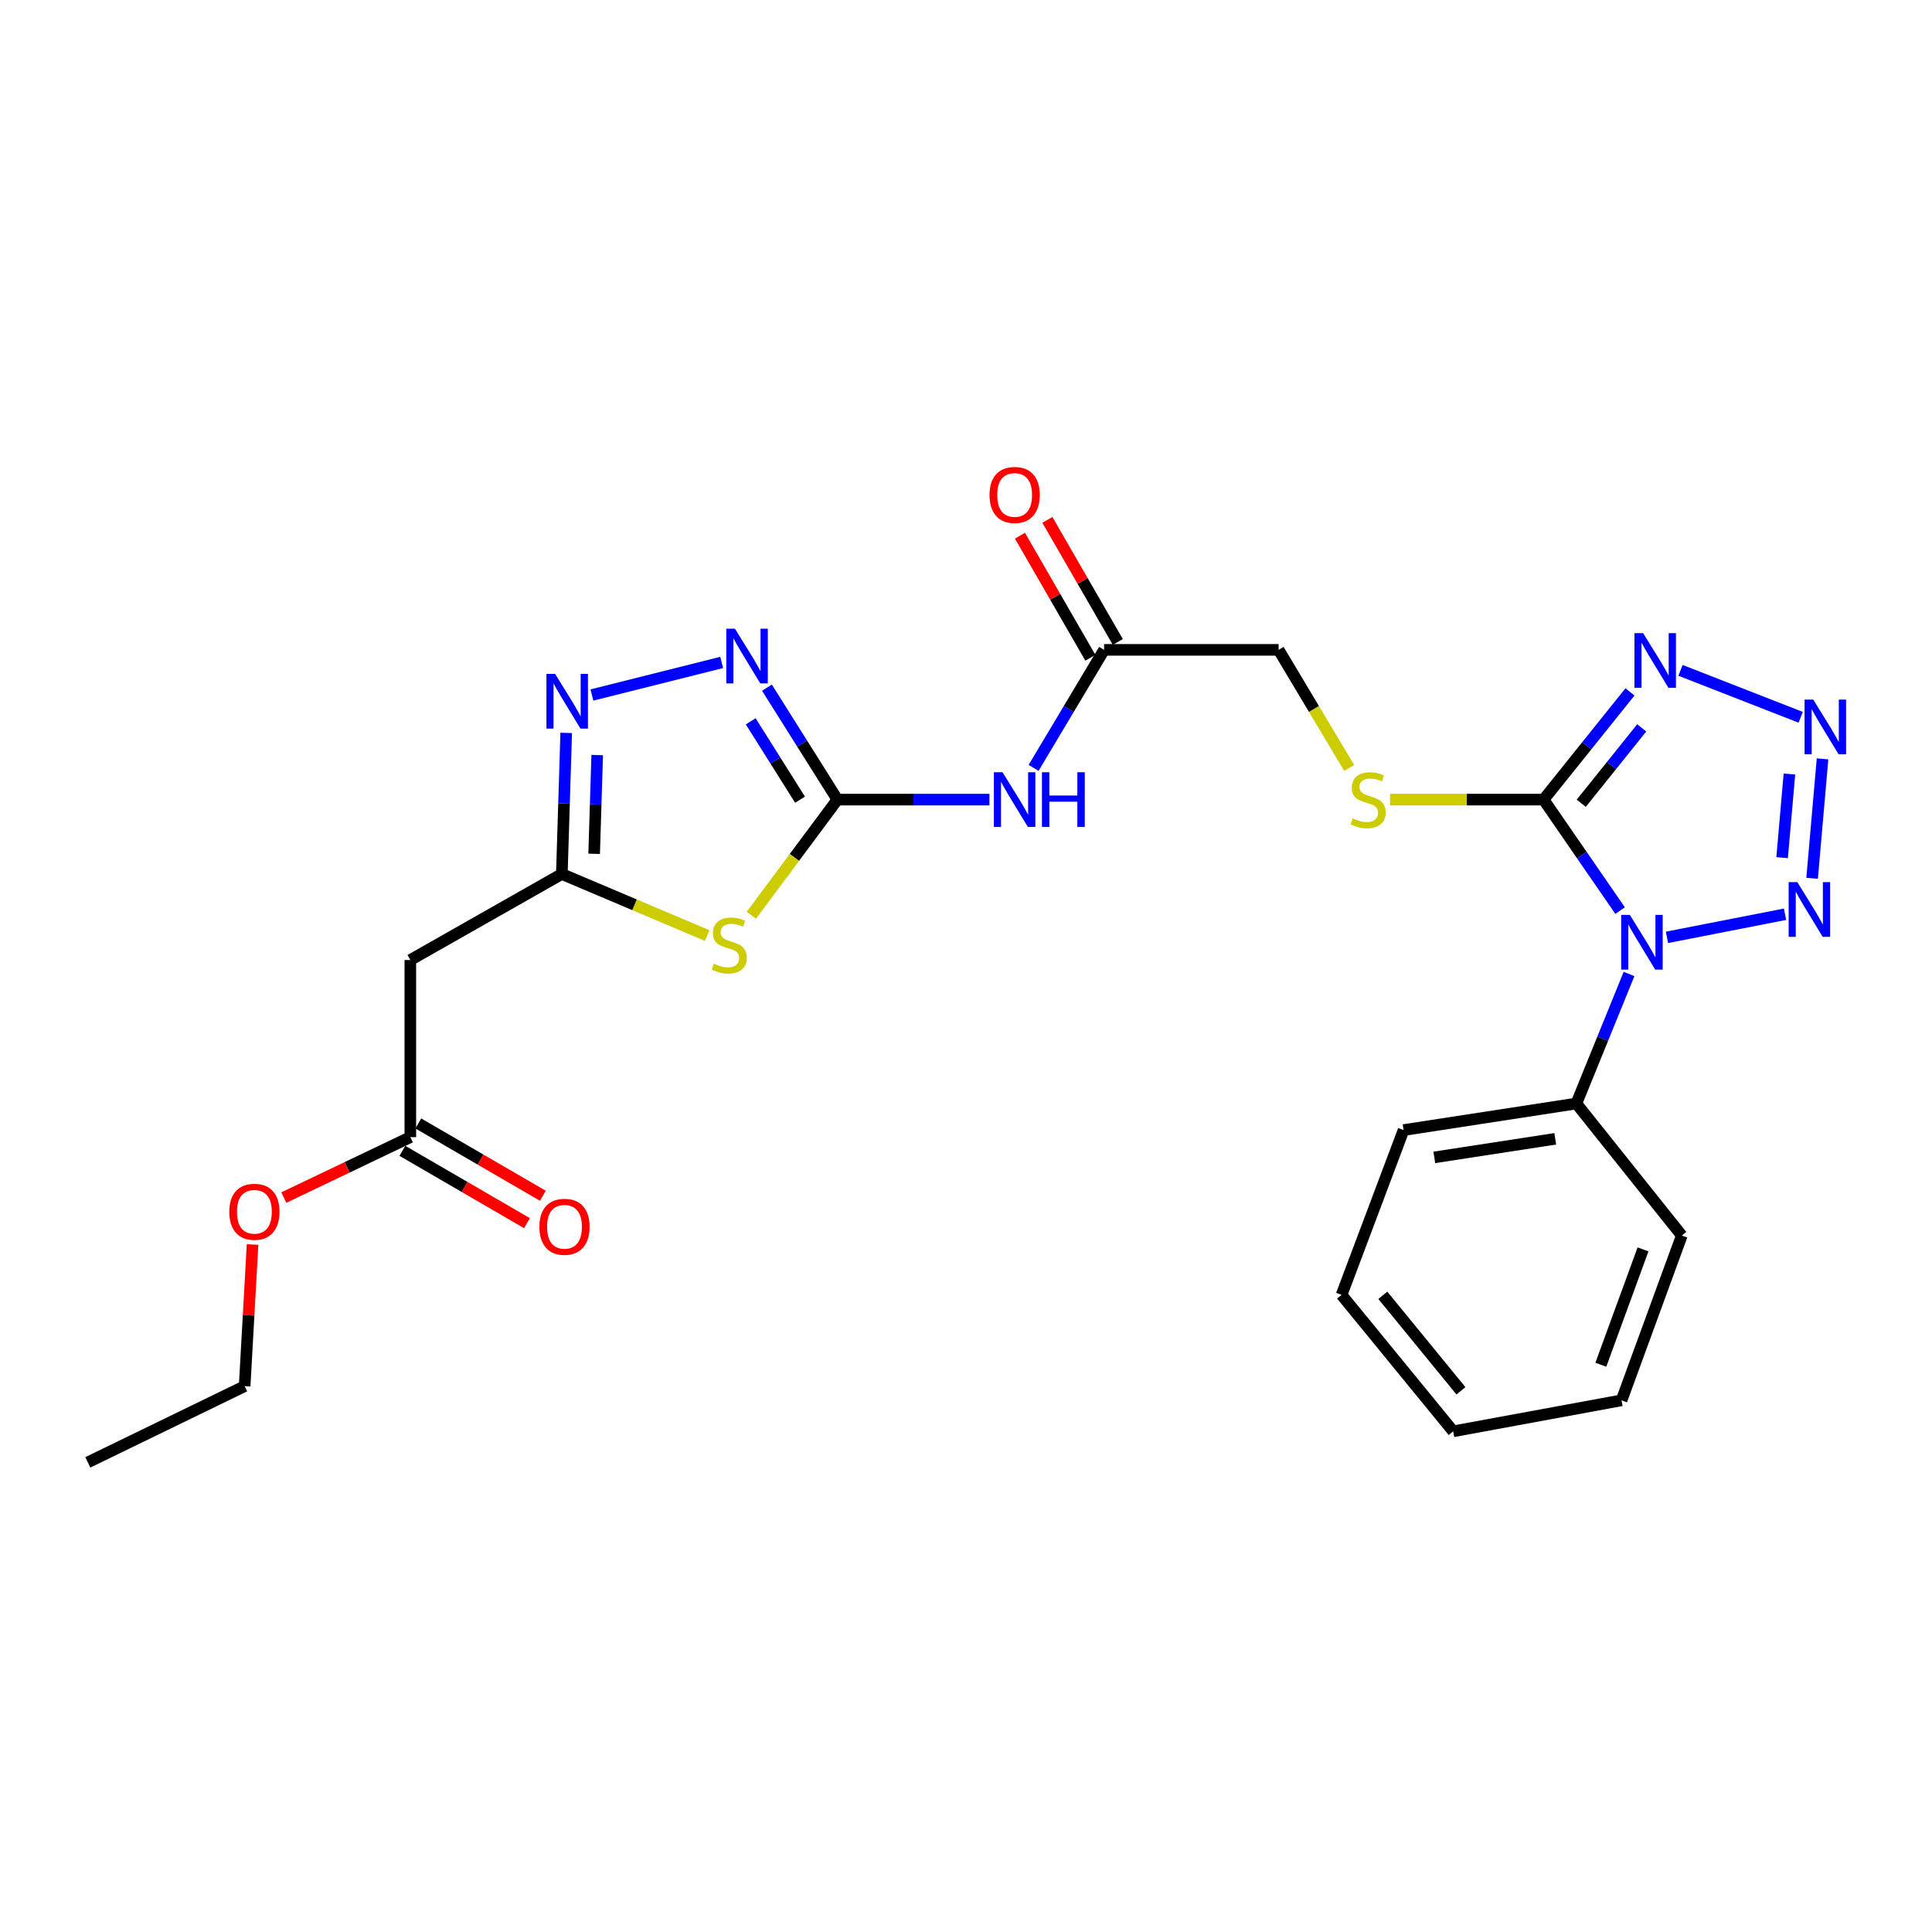 <?xml version='1.0' encoding='iso-8859-1'?>
<svg version='1.1' baseProfile='full'
              xmlns='http://www.w3.org/2000/svg'
                      xmlns:rdkit='http://www.rdkit.org/xml'
                      xmlns:xlink='http://www.w3.org/1999/xlink'
                  xml:space='preserve'
width='1000px' height='1000px' viewBox='0 0 1000 1000'>
<!-- END OF HEADER -->
<rect style='opacity:1.0;fill:#FFFFFF;stroke:none' width='1000' height='1000' x='0' y='0'> </rect>
<path class='bond-0' d='M 798.957,413.878 L 818.757,442.593' style='fill:none;fill-rule:evenodd;stroke:#000000;stroke-width:6px;stroke-linecap:butt;stroke-linejoin:miter;stroke-opacity:1' />
<path class='bond-0' d='M 818.757,442.593 L 838.557,471.309' style='fill:none;fill-rule:evenodd;stroke:#0000FF;stroke-width:6px;stroke-linecap:butt;stroke-linejoin:miter;stroke-opacity:1' />
<path class='bond-1' d='M 798.957,413.878 L 821.316,386.001' style='fill:none;fill-rule:evenodd;stroke:#000000;stroke-width:6px;stroke-linecap:butt;stroke-linejoin:miter;stroke-opacity:1' />
<path class='bond-1' d='M 821.316,386.001 L 843.676,358.125' style='fill:none;fill-rule:evenodd;stroke:#0000FF;stroke-width:6px;stroke-linecap:butt;stroke-linejoin:miter;stroke-opacity:1' />
<path class='bond-1' d='M 818.452,415.772 L 834.104,396.258' style='fill:none;fill-rule:evenodd;stroke:#000000;stroke-width:6px;stroke-linecap:butt;stroke-linejoin:miter;stroke-opacity:1' />
<path class='bond-1' d='M 834.104,396.258 L 849.756,376.745' style='fill:none;fill-rule:evenodd;stroke:#0000FF;stroke-width:6px;stroke-linecap:butt;stroke-linejoin:miter;stroke-opacity:1' />
<path class='bond-10' d='M 798.957,413.878 L 759.223,413.878' style='fill:none;fill-rule:evenodd;stroke:#000000;stroke-width:6px;stroke-linecap:butt;stroke-linejoin:miter;stroke-opacity:1' />
<path class='bond-10' d='M 759.223,413.878 L 719.489,413.878' style='fill:none;fill-rule:evenodd;stroke:#CCCC00;stroke-width:6px;stroke-linecap:butt;stroke-linejoin:miter;stroke-opacity:1' />
<path class='bond-5' d='M 862.815,485.175 L 923.923,473.206' style='fill:none;fill-rule:evenodd;stroke:#0000FF;stroke-width:6px;stroke-linecap:butt;stroke-linejoin:miter;stroke-opacity:1' />
<path class='bond-15' d='M 843.19,504.124 L 829.552,537.651' style='fill:none;fill-rule:evenodd;stroke:#0000FF;stroke-width:6px;stroke-linecap:butt;stroke-linejoin:miter;stroke-opacity:1' />
<path class='bond-15' d='M 829.552,537.651 L 815.915,571.179' style='fill:none;fill-rule:evenodd;stroke:#000000;stroke-width:6px;stroke-linecap:butt;stroke-linejoin:miter;stroke-opacity:1' />
<path class='bond-2' d='M 869.828,346.976 L 932.031,371.274' style='fill:none;fill-rule:evenodd;stroke:#0000FF;stroke-width:6px;stroke-linecap:butt;stroke-linejoin:miter;stroke-opacity:1' />
<path class='bond-26' d='M 943.341,392.787 L 937.947,454.619' style='fill:none;fill-rule:evenodd;stroke:#0000FF;stroke-width:6px;stroke-linecap:butt;stroke-linejoin:miter;stroke-opacity:1' />
<path class='bond-26' d='M 926.201,400.637 L 922.425,443.919' style='fill:none;fill-rule:evenodd;stroke:#0000FF;stroke-width:6px;stroke-linecap:butt;stroke-linejoin:miter;stroke-opacity:1' />
<path class='bond-3' d='M 433.444,413.878 L 472.792,413.878' style='fill:none;fill-rule:evenodd;stroke:#000000;stroke-width:6px;stroke-linecap:butt;stroke-linejoin:miter;stroke-opacity:1' />
<path class='bond-3' d='M 472.792,413.878 L 512.14,413.878' style='fill:none;fill-rule:evenodd;stroke:#0000FF;stroke-width:6px;stroke-linecap:butt;stroke-linejoin:miter;stroke-opacity:1' />
<path class='bond-4' d='M 433.444,413.878 L 411.169,443.807' style='fill:none;fill-rule:evenodd;stroke:#000000;stroke-width:6px;stroke-linecap:butt;stroke-linejoin:miter;stroke-opacity:1' />
<path class='bond-4' d='M 411.169,443.807 L 388.894,473.737' style='fill:none;fill-rule:evenodd;stroke:#CCCC00;stroke-width:6px;stroke-linecap:butt;stroke-linejoin:miter;stroke-opacity:1' />
<path class='bond-6' d='M 433.444,413.878 L 415.205,384.907' style='fill:none;fill-rule:evenodd;stroke:#000000;stroke-width:6px;stroke-linecap:butt;stroke-linejoin:miter;stroke-opacity:1' />
<path class='bond-6' d='M 415.205,384.907 L 396.965,355.935' style='fill:none;fill-rule:evenodd;stroke:#0000FF;stroke-width:6px;stroke-linecap:butt;stroke-linejoin:miter;stroke-opacity:1' />
<path class='bond-6' d='M 414.099,413.92 L 401.332,393.641' style='fill:none;fill-rule:evenodd;stroke:#000000;stroke-width:6px;stroke-linecap:butt;stroke-linejoin:miter;stroke-opacity:1' />
<path class='bond-6' d='M 401.332,393.641 L 388.564,373.361' style='fill:none;fill-rule:evenodd;stroke:#0000FF;stroke-width:6px;stroke-linecap:butt;stroke-linejoin:miter;stroke-opacity:1' />
<path class='bond-7' d='M 366.038,484.244 L 328.422,468.314' style='fill:none;fill-rule:evenodd;stroke:#CCCC00;stroke-width:6px;stroke-linecap:butt;stroke-linejoin:miter;stroke-opacity:1' />
<path class='bond-7' d='M 328.422,468.314 L 290.805,452.384' style='fill:none;fill-rule:evenodd;stroke:#000000;stroke-width:6px;stroke-linecap:butt;stroke-linejoin:miter;stroke-opacity:1' />
<path class='bond-8' d='M 373.529,342.879 L 306.375,359.736' style='fill:none;fill-rule:evenodd;stroke:#0000FF;stroke-width:6px;stroke-linecap:butt;stroke-linejoin:miter;stroke-opacity:1' />
<path class='bond-12' d='M 290.805,452.384 L 212.391,496.9' style='fill:none;fill-rule:evenodd;stroke:#000000;stroke-width:6px;stroke-linecap:butt;stroke-linejoin:miter;stroke-opacity:1' />
<path class='bond-28' d='M 290.805,452.384 L 291.936,415.865' style='fill:none;fill-rule:evenodd;stroke:#000000;stroke-width:6px;stroke-linecap:butt;stroke-linejoin:miter;stroke-opacity:1' />
<path class='bond-28' d='M 291.936,415.865 L 293.066,379.347' style='fill:none;fill-rule:evenodd;stroke:#0000FF;stroke-width:6px;stroke-linecap:butt;stroke-linejoin:miter;stroke-opacity:1' />
<path class='bond-28' d='M 307.53,441.935 L 308.321,416.372' style='fill:none;fill-rule:evenodd;stroke:#000000;stroke-width:6px;stroke-linecap:butt;stroke-linejoin:miter;stroke-opacity:1' />
<path class='bond-28' d='M 308.321,416.372 L 309.113,390.81' style='fill:none;fill-rule:evenodd;stroke:#0000FF;stroke-width:6px;stroke-linecap:butt;stroke-linejoin:miter;stroke-opacity:1' />
<path class='bond-9' d='M 534.98,397.461 L 553.227,366.913' style='fill:none;fill-rule:evenodd;stroke:#0000FF;stroke-width:6px;stroke-linecap:butt;stroke-linejoin:miter;stroke-opacity:1' />
<path class='bond-9' d='M 553.227,366.913 L 571.474,336.366' style='fill:none;fill-rule:evenodd;stroke:#000000;stroke-width:6px;stroke-linecap:butt;stroke-linejoin:miter;stroke-opacity:1' />
<path class='bond-13' d='M 698.352,397.5 L 680.085,366.933' style='fill:none;fill-rule:evenodd;stroke:#CCCC00;stroke-width:6px;stroke-linecap:butt;stroke-linejoin:miter;stroke-opacity:1' />
<path class='bond-13' d='M 680.085,366.933 L 661.819,336.366' style='fill:none;fill-rule:evenodd;stroke:#000000;stroke-width:6px;stroke-linecap:butt;stroke-linejoin:miter;stroke-opacity:1' />
<path class='bond-11' d='M 571.474,336.366 L 661.819,336.366' style='fill:none;fill-rule:evenodd;stroke:#000000;stroke-width:6px;stroke-linecap:butt;stroke-linejoin:miter;stroke-opacity:1' />
<path class='bond-16' d='M 578.574,332.27 L 560.349,300.677' style='fill:none;fill-rule:evenodd;stroke:#000000;stroke-width:6px;stroke-linecap:butt;stroke-linejoin:miter;stroke-opacity:1' />
<path class='bond-16' d='M 560.349,300.677 L 542.124,269.084' style='fill:none;fill-rule:evenodd;stroke:#FF0000;stroke-width:6px;stroke-linecap:butt;stroke-linejoin:miter;stroke-opacity:1' />
<path class='bond-16' d='M 564.374,340.461 L 546.149,308.868' style='fill:none;fill-rule:evenodd;stroke:#000000;stroke-width:6px;stroke-linecap:butt;stroke-linejoin:miter;stroke-opacity:1' />
<path class='bond-16' d='M 546.149,308.868 L 527.924,277.275' style='fill:none;fill-rule:evenodd;stroke:#FF0000;stroke-width:6px;stroke-linecap:butt;stroke-linejoin:miter;stroke-opacity:1' />
<path class='bond-14' d='M 212.391,496.9 L 212.391,588.583' style='fill:none;fill-rule:evenodd;stroke:#000000;stroke-width:6px;stroke-linecap:butt;stroke-linejoin:miter;stroke-opacity:1' />
<path class='bond-17' d='M 208.276,595.672 L 240.518,614.389' style='fill:none;fill-rule:evenodd;stroke:#000000;stroke-width:6px;stroke-linecap:butt;stroke-linejoin:miter;stroke-opacity:1' />
<path class='bond-17' d='M 240.518,614.389 L 272.759,633.106' style='fill:none;fill-rule:evenodd;stroke:#FF0000;stroke-width:6px;stroke-linecap:butt;stroke-linejoin:miter;stroke-opacity:1' />
<path class='bond-17' d='M 216.507,581.495 L 248.748,600.212' style='fill:none;fill-rule:evenodd;stroke:#000000;stroke-width:6px;stroke-linecap:butt;stroke-linejoin:miter;stroke-opacity:1' />
<path class='bond-17' d='M 248.748,600.212 L 280.989,618.929' style='fill:none;fill-rule:evenodd;stroke:#FF0000;stroke-width:6px;stroke-linecap:butt;stroke-linejoin:miter;stroke-opacity:1' />
<path class='bond-18' d='M 212.391,588.583 L 179.651,604.221' style='fill:none;fill-rule:evenodd;stroke:#000000;stroke-width:6px;stroke-linecap:butt;stroke-linejoin:miter;stroke-opacity:1' />
<path class='bond-18' d='M 179.651,604.221 L 146.91,619.858' style='fill:none;fill-rule:evenodd;stroke:#FF0000;stroke-width:6px;stroke-linecap:butt;stroke-linejoin:miter;stroke-opacity:1' />
<path class='bond-19' d='M 815.915,571.179 L 726.49,584.922' style='fill:none;fill-rule:evenodd;stroke:#000000;stroke-width:6px;stroke-linecap:butt;stroke-linejoin:miter;stroke-opacity:1' />
<path class='bond-19' d='M 804.991,589.444 L 742.394,599.064' style='fill:none;fill-rule:evenodd;stroke:#000000;stroke-width:6px;stroke-linecap:butt;stroke-linejoin:miter;stroke-opacity:1' />
<path class='bond-20' d='M 815.915,571.179 L 870.495,639.511' style='fill:none;fill-rule:evenodd;stroke:#000000;stroke-width:6px;stroke-linecap:butt;stroke-linejoin:miter;stroke-opacity:1' />
<path class='bond-21' d='M 130.723,644.157 L 128.675,680.813' style='fill:none;fill-rule:evenodd;stroke:#FF0000;stroke-width:6px;stroke-linecap:butt;stroke-linejoin:miter;stroke-opacity:1' />
<path class='bond-21' d='M 128.675,680.813 L 126.628,717.47' style='fill:none;fill-rule:evenodd;stroke:#000000;stroke-width:6px;stroke-linecap:butt;stroke-linejoin:miter;stroke-opacity:1' />
<path class='bond-24' d='M 726.49,584.922 L 694.396,670.24' style='fill:none;fill-rule:evenodd;stroke:#000000;stroke-width:6px;stroke-linecap:butt;stroke-linejoin:miter;stroke-opacity:1' />
<path class='bond-23' d='M 870.495,639.511 L 839.311,724.811' style='fill:none;fill-rule:evenodd;stroke:#000000;stroke-width:6px;stroke-linecap:butt;stroke-linejoin:miter;stroke-opacity:1' />
<path class='bond-23' d='M 850.421,646.678 L 828.592,706.387' style='fill:none;fill-rule:evenodd;stroke:#000000;stroke-width:6px;stroke-linecap:butt;stroke-linejoin:miter;stroke-opacity:1' />
<path class='bond-22' d='M 126.628,717.47 L 45.455,756.914' style='fill:none;fill-rule:evenodd;stroke:#000000;stroke-width:6px;stroke-linecap:butt;stroke-linejoin:miter;stroke-opacity:1' />
<path class='bond-25' d='M 839.311,724.811 L 752.163,740.858' style='fill:none;fill-rule:evenodd;stroke:#000000;stroke-width:6px;stroke-linecap:butt;stroke-linejoin:miter;stroke-opacity:1' />
<path class='bond-27' d='M 694.396,670.24 L 752.163,740.858' style='fill:none;fill-rule:evenodd;stroke:#000000;stroke-width:6px;stroke-linecap:butt;stroke-linejoin:miter;stroke-opacity:1' />
<path class='bond-27' d='M 715.749,670.453 L 756.187,719.885' style='fill:none;fill-rule:evenodd;stroke:#000000;stroke-width:6px;stroke-linecap:butt;stroke-linejoin:miter;stroke-opacity:1' />
<path  class='atom-1' d='M 843.607 473.551
L 852.887 488.551
Q 853.807 490.031, 855.287 492.711
Q 856.767 495.391, 856.847 495.551
L 856.847 473.551
L 860.607 473.551
L 860.607 501.871
L 856.727 501.871
L 846.767 485.471
Q 845.607 483.551, 844.367 481.351
Q 843.167 479.151, 842.807 478.471
L 842.807 501.871
L 839.127 501.871
L 839.127 473.551
L 843.607 473.551
' fill='#0000FF'/>
<path  class='atom-2' d='M 850.464 327.697
L 859.744 342.697
Q 860.664 344.177, 862.144 346.857
Q 863.624 349.537, 863.704 349.697
L 863.704 327.697
L 867.464 327.697
L 867.464 356.017
L 863.584 356.017
L 853.624 339.617
Q 852.464 337.697, 851.224 335.497
Q 850.024 333.297, 849.664 332.617
L 849.664 356.017
L 845.984 356.017
L 845.984 327.697
L 850.464 327.697
' fill='#0000FF'/>
<path  class='atom-3' d='M 938.523 362.096
L 947.803 377.096
Q 948.723 378.576, 950.203 381.256
Q 951.683 383.936, 951.763 384.096
L 951.763 362.096
L 955.523 362.096
L 955.523 390.416
L 951.643 390.416
L 941.683 374.016
Q 940.523 372.096, 939.283 369.896
Q 938.083 367.696, 937.723 367.016
L 937.723 390.416
L 934.043 390.416
L 934.043 362.096
L 938.523 362.096
' fill='#0000FF'/>
<path  class='atom-5' d='M 369.471 498.806
Q 369.791 498.926, 371.111 499.486
Q 372.431 500.046, 373.871 500.406
Q 375.351 500.726, 376.791 500.726
Q 379.471 500.726, 381.031 499.446
Q 382.591 498.126, 382.591 495.846
Q 382.591 494.286, 381.791 493.326
Q 381.031 492.366, 379.831 491.846
Q 378.631 491.326, 376.631 490.726
Q 374.111 489.966, 372.591 489.246
Q 371.111 488.526, 370.031 487.006
Q 368.991 485.486, 368.991 482.926
Q 368.991 479.366, 371.391 477.166
Q 373.831 474.966, 378.631 474.966
Q 381.911 474.966, 385.631 476.526
L 384.711 479.606
Q 381.311 478.206, 378.751 478.206
Q 375.991 478.206, 374.471 479.366
Q 372.951 480.486, 372.991 482.446
Q 372.991 483.966, 373.751 484.886
Q 374.551 485.806, 375.671 486.326
Q 376.831 486.846, 378.751 487.446
Q 381.311 488.246, 382.831 489.046
Q 384.351 489.846, 385.431 491.486
Q 386.551 493.086, 386.551 495.846
Q 386.551 499.766, 383.911 501.886
Q 381.311 503.966, 376.951 503.966
Q 374.431 503.966, 372.511 503.406
Q 370.631 502.886, 368.391 501.966
L 369.471 498.806
' fill='#CCCC00'/>
<path  class='atom-6' d='M 930.281 456.575
L 939.561 471.575
Q 940.481 473.055, 941.961 475.735
Q 943.441 478.415, 943.521 478.575
L 943.521 456.575
L 947.281 456.575
L 947.281 484.895
L 943.401 484.895
L 933.441 468.495
Q 932.281 466.575, 931.041 464.375
Q 929.841 462.175, 929.481 461.495
L 929.481 484.895
L 925.801 484.895
L 925.801 456.575
L 930.281 456.575
' fill='#0000FF'/>
<path  class='atom-7' d='M 380.409 325.421
L 389.689 340.421
Q 390.609 341.901, 392.089 344.581
Q 393.569 347.261, 393.649 347.421
L 393.649 325.421
L 397.409 325.421
L 397.409 353.741
L 393.529 353.741
L 383.569 337.341
Q 382.409 335.421, 381.169 333.221
Q 379.969 331.021, 379.609 330.341
L 379.609 353.741
L 375.929 353.741
L 375.929 325.421
L 380.409 325.421
' fill='#0000FF'/>
<path  class='atom-9' d='M 287.314 348.79
L 296.594 363.79
Q 297.514 365.27, 298.994 367.95
Q 300.474 370.63, 300.554 370.79
L 300.554 348.79
L 304.314 348.79
L 304.314 377.11
L 300.434 377.11
L 290.474 360.71
Q 289.314 358.79, 288.074 356.59
Q 286.874 354.39, 286.514 353.71
L 286.514 377.11
L 282.834 377.11
L 282.834 348.79
L 287.314 348.79
' fill='#0000FF'/>
<path  class='atom-10' d='M 518.913 399.718
L 528.193 414.718
Q 529.113 416.198, 530.593 418.878
Q 532.073 421.558, 532.153 421.718
L 532.153 399.718
L 535.913 399.718
L 535.913 428.038
L 532.033 428.038
L 522.073 411.638
Q 520.913 409.718, 519.673 407.518
Q 518.473 405.318, 518.113 404.638
L 518.113 428.038
L 514.433 428.038
L 514.433 399.718
L 518.913 399.718
' fill='#0000FF'/>
<path  class='atom-10' d='M 539.313 399.718
L 543.153 399.718
L 543.153 411.758
L 557.633 411.758
L 557.633 399.718
L 561.473 399.718
L 561.473 428.038
L 557.633 428.038
L 557.633 414.958
L 543.153 414.958
L 543.153 428.038
L 539.313 428.038
L 539.313 399.718
' fill='#0000FF'/>
<path  class='atom-11' d='M 700.139 423.598
Q 700.459 423.718, 701.779 424.278
Q 703.099 424.838, 704.539 425.198
Q 706.019 425.518, 707.459 425.518
Q 710.139 425.518, 711.699 424.238
Q 713.259 422.918, 713.259 420.638
Q 713.259 419.078, 712.459 418.118
Q 711.699 417.158, 710.499 416.638
Q 709.299 416.118, 707.299 415.518
Q 704.779 414.758, 703.259 414.038
Q 701.779 413.318, 700.699 411.798
Q 699.659 410.278, 699.659 407.718
Q 699.659 404.158, 702.059 401.958
Q 704.499 399.758, 709.299 399.758
Q 712.579 399.758, 716.299 401.318
L 715.379 404.398
Q 711.979 402.998, 709.419 402.998
Q 706.659 402.998, 705.139 404.158
Q 703.619 405.278, 703.659 407.238
Q 703.659 408.758, 704.419 409.678
Q 705.219 410.598, 706.339 411.118
Q 707.499 411.638, 709.419 412.238
Q 711.979 413.038, 713.499 413.838
Q 715.019 414.638, 716.099 416.278
Q 717.219 417.878, 717.219 420.638
Q 717.219 424.558, 714.579 426.678
Q 711.979 428.758, 707.619 428.758
Q 705.099 428.758, 703.179 428.198
Q 701.299 427.678, 699.059 426.758
L 700.139 423.598
' fill='#CCCC00'/>
<path  class='atom-17' d='M 512.173 256.183
Q 512.173 249.383, 515.533 245.583
Q 518.893 241.783, 525.173 241.783
Q 531.453 241.783, 534.813 245.583
Q 538.173 249.383, 538.173 256.183
Q 538.173 263.063, 534.773 266.983
Q 531.373 270.863, 525.173 270.863
Q 518.933 270.863, 515.533 266.983
Q 512.173 263.103, 512.173 256.183
M 525.173 267.663
Q 529.493 267.663, 531.813 264.783
Q 534.173 261.863, 534.173 256.183
Q 534.173 250.623, 531.813 247.823
Q 529.493 244.983, 525.173 244.983
Q 520.853 244.983, 518.493 247.783
Q 516.173 250.583, 516.173 256.183
Q 516.173 261.903, 518.493 264.783
Q 520.853 267.663, 525.173 267.663
' fill='#FF0000'/>
<path  class='atom-18' d='M 279.181 634.983
Q 279.181 628.183, 282.541 624.383
Q 285.901 620.583, 292.181 620.583
Q 298.461 620.583, 301.821 624.383
Q 305.181 628.183, 305.181 634.983
Q 305.181 641.863, 301.781 645.783
Q 298.381 649.663, 292.181 649.663
Q 285.941 649.663, 282.541 645.783
Q 279.181 641.903, 279.181 634.983
M 292.181 646.463
Q 296.501 646.463, 298.821 643.583
Q 301.181 640.663, 301.181 634.983
Q 301.181 629.423, 298.821 626.623
Q 296.501 623.783, 292.181 623.783
Q 287.861 623.783, 285.501 626.583
Q 283.181 629.383, 283.181 634.983
Q 283.181 640.703, 285.501 643.583
Q 287.861 646.463, 292.181 646.463
' fill='#FF0000'/>
<path  class='atom-19' d='M 118.673 627.215
Q 118.673 620.415, 122.033 616.615
Q 125.393 612.815, 131.673 612.815
Q 137.953 612.815, 141.313 616.615
Q 144.673 620.415, 144.673 627.215
Q 144.673 634.095, 141.273 638.015
Q 137.873 641.895, 131.673 641.895
Q 125.433 641.895, 122.033 638.015
Q 118.673 634.135, 118.673 627.215
M 131.673 638.695
Q 135.993 638.695, 138.313 635.815
Q 140.673 632.895, 140.673 627.215
Q 140.673 621.655, 138.313 618.855
Q 135.993 616.015, 131.673 616.015
Q 127.353 616.015, 124.993 618.815
Q 122.673 621.615, 122.673 627.215
Q 122.673 632.935, 124.993 635.815
Q 127.353 638.695, 131.673 638.695
' fill='#FF0000'/>
</svg>
